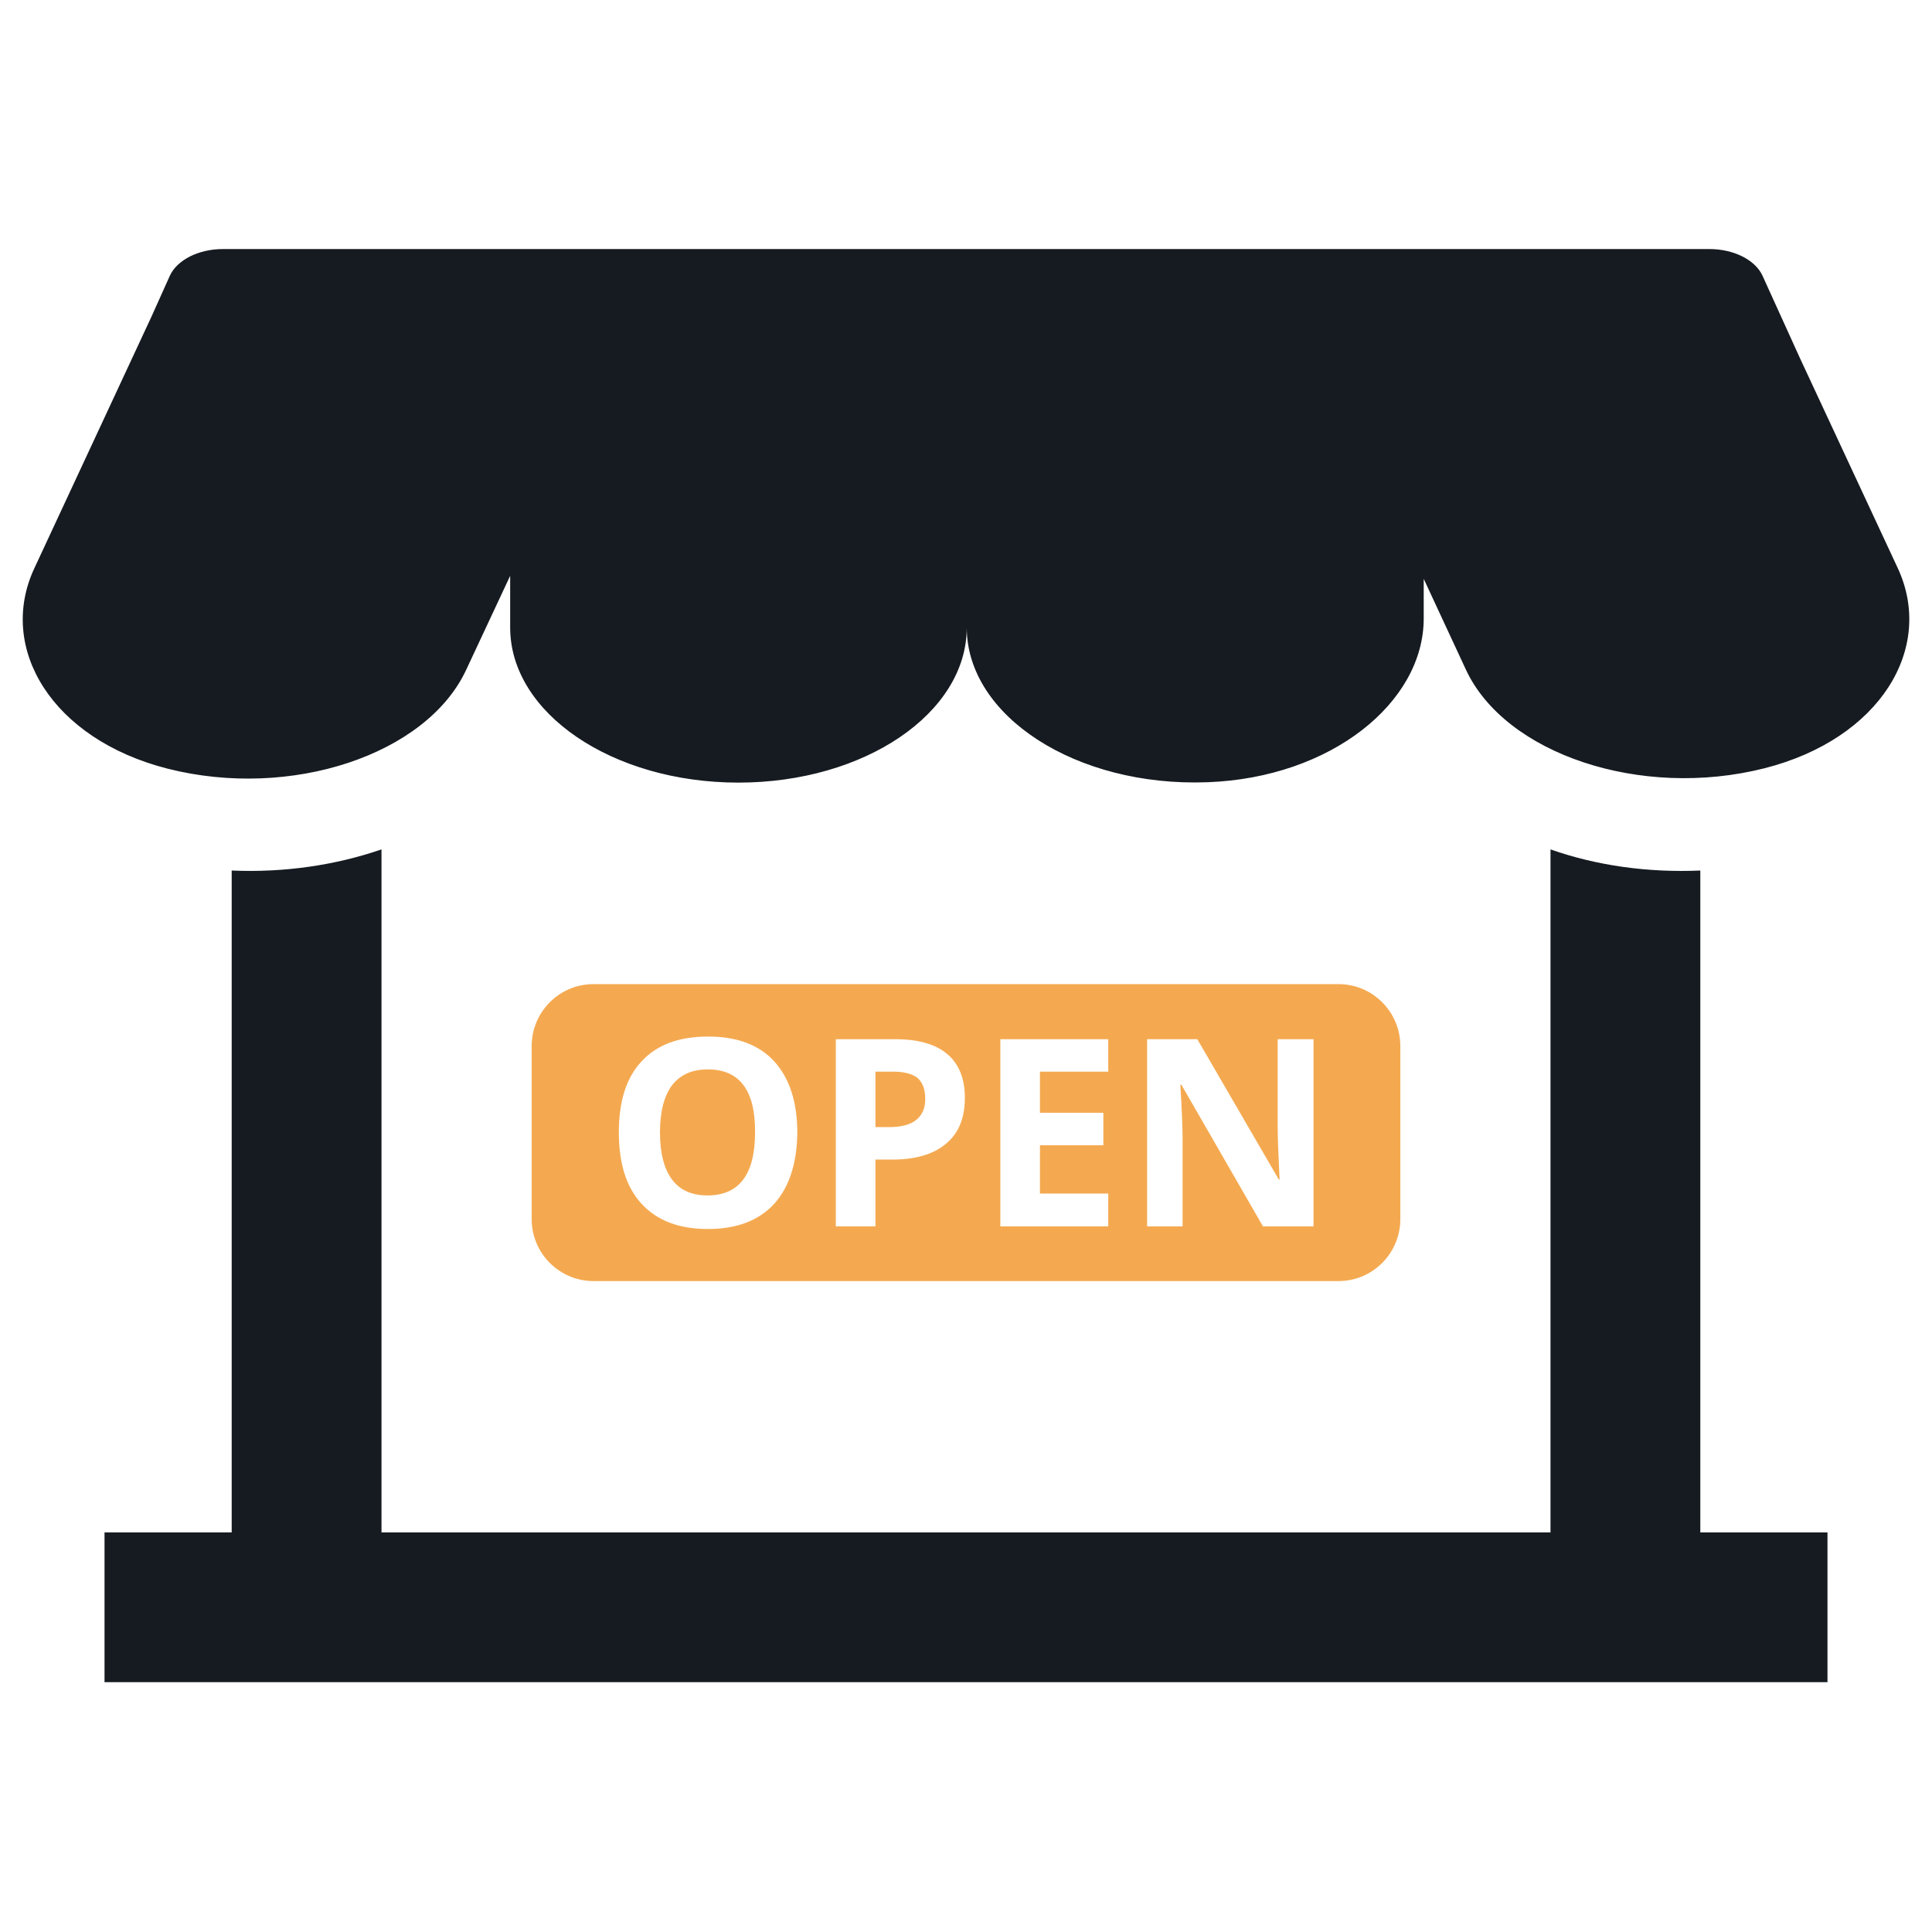<?xml version="1.0" encoding="utf-8"?>
<!-- Generator: Adobe Illustrator 21.0.2, SVG Export Plug-In . SVG Version: 6.00 Build 0)  -->
<svg version="1.1" id="Layer_1" xmlns="http://www.w3.org/2000/svg" xmlns:xlink="http://www.w3.org/1999/xlink" x="0px" y="0px"
	 viewBox="0 0 512 512" style="enable-background:new 0 0 512 512;" xml:space="preserve">
<style type="text/css">
	.st0{fill-rule:evenodd;clip-rule:evenodd;fill:#161B21;}
	.st1{fill-rule:evenodd;clip-rule:evenodd;fill:#F4A950;}
</style>
<g>
	<g>
		<path class="st0" d="M502.9,150.5L477,94.9l-9.9-21.8c-1.9-4.2-7.6-7.1-14.1-7.1h-49.2H286.1H226H108.3H59.1
			c-6.5,0-12.2,2.9-14.1,7.1L40.1,84l-31,66.6c-9.9,21.2,4.7,45.3,35.3,53.1c32.7,8.3,68.6-3.7,79.1-26.1l11.7-25v13.7
			c0,22.7,27.1,41.1,60.5,41.1c33.4,0,60.5-18.4,60.5-41.1c0,23.4,28.9,42.3,63.8,41c32.7-1.2,57.3-21.1,57.3-43.4v-10.5l11.2,24.1
			c10.4,22.3,46.3,34.4,79.1,26.1C498.3,195.8,512.8,171.7,502.9,150.5z"/>
		<path class="st0" d="M450.6,230.7c-13.9,0.6-27.5-1.3-39.7-5.6v181H101.1v-181c-12.2,4.2-25.8,6.2-39.7,5.6v175.4H27.7v39.7h456.6
			v-39.7h-33.7V230.7z"/>
	</g>
	<g>
		<path class="st1" d="M236.8,284H232v14.7h3.5c3.2,0,5.7-0.6,7.3-1.9c1.6-1.3,2.4-3.1,2.4-5.6c0-2.5-0.7-4.3-2-5.5
			C241.8,284.6,239.6,284,236.8,284z"/>
		<path class="st1" d="M187.6,283.4c-4.2,0-7.3,1.4-9.5,4.2c-2.1,2.8-3.2,7-3.2,12.5c0,5.5,1.1,9.7,3.2,12.5
			c2.1,2.8,5.2,4.2,9.4,4.2c8.4,0,12.6-5.6,12.6-16.7C200.2,289,196,283.4,187.6,283.4z"/>
		<path class="st1" d="M354.7,260.8H157.3c-9.1,0-16.4,7.4-16.4,16.4v45.9c0,9.1,7.4,16.4,16.4,16.4h197.4c9.1,0,16.4-7.4,16.4-16.4
			v-45.9C371.1,268.2,363.8,260.8,354.7,260.8z M205.1,319.1c-4.1,4.4-9.9,6.6-17.5,6.6s-13.4-2.2-17.5-6.6
			c-4.1-4.4-6.1-10.7-6.1-19c0-8.3,2-14.6,6.1-18.9c4.1-4.4,9.9-6.5,17.6-6.5c7.6,0,13.5,2.2,17.5,6.6c4,4.4,6.1,10.7,6.1,18.9
			C211.2,308.4,209.1,314.7,205.1,319.1z M250.7,303.1c-3.3,2.8-8.1,4.2-14.2,4.2H232V325h-10.5v-49.6h15.8c6,0,10.6,1.3,13.7,3.9
			c3.1,2.6,4.7,6.5,4.7,11.6C255.7,296.2,254.1,300.3,250.7,303.1z M293.7,284h-18.1v10.9h16.8v8.6h-16.8v12.8h18.1v8.7h-28.6v-49.6
			h28.6V284z M348.1,325h-13.4l-21.6-37.5h-0.3c0.4,6.6,0.6,11.4,0.6,14.2V325H304v-49.6h13.3l21.6,37.2h0.2
			c-0.3-6.4-0.5-11-0.5-13.7v-23.5h9.5V325z"/>
	</g>
</g>
</svg>
